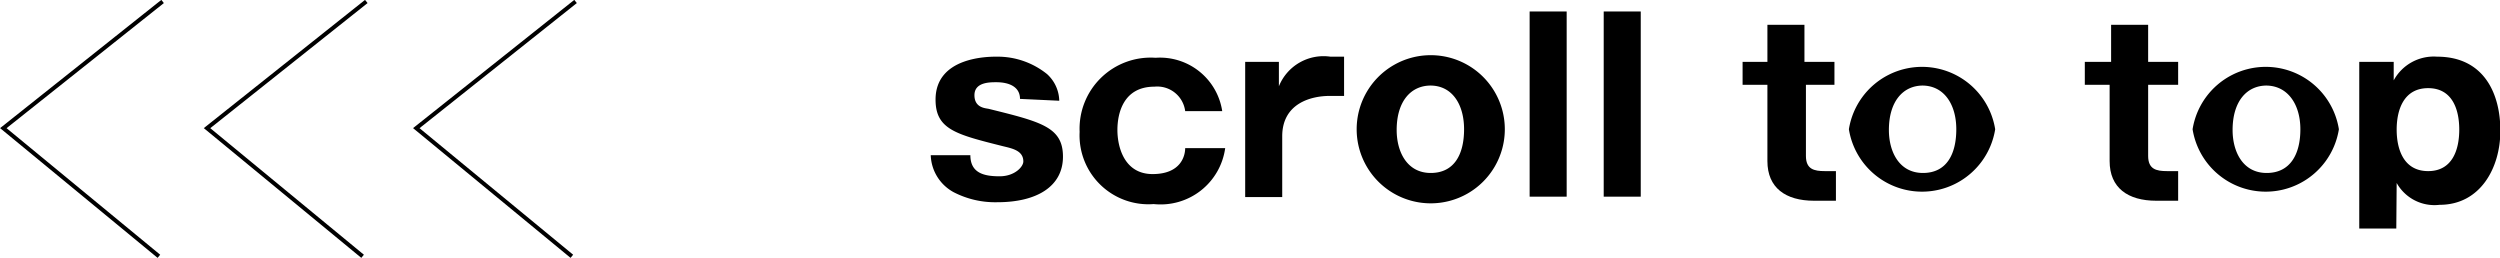 <svg xmlns="http://www.w3.org/2000/svg" viewBox="0 0 67.5 6.96"><defs><style>.cls-1{fill:none;stroke:#000;stroke-width:0.11px;}</style></defs><title>btn_totop</title><g id="レイヤー_2" data-name="レイヤー 2"><g id="レイヤー_1-2" data-name="レイヤー 1"><path d="M27.54,2.67c0-.33-.3-.45-.64-.45-.18,0-.59,0-.59.35s.31.35.39.37c1.41.35,2,.49,2,1.29S28,5.46,26.93,5.46a2.44,2.44,0,0,1-1.18-.27,1.18,1.18,0,0,1-.62-1H26.2c0,.49.38.57.79.57s.64-.26.64-.4c0-.29-.29-.35-.54-.41-1.27-.32-1.83-.45-1.83-1.26,0-1.16,1.43-1.16,1.65-1.16A2.13,2.13,0,0,1,28.27,2a1,1,0,0,1,.33.72Z"/><path d="M32,3a.76.76,0,0,0-.83-.66c-.84,0-1,.72-1,1.17s.18,1.19.95,1.19S32,4.2,32,4h1.08a1.76,1.76,0,0,1-1.93,1.51,1.86,1.86,0,0,1-2-1.95,1.92,1.92,0,0,1,2.05-2A1.7,1.7,0,0,1,33,3Z"/><path d="M34.53,1.67l0,.66a1.3,1.3,0,0,1,1.39-.8h.37V2.59H35.9c-.5,0-1.28.2-1.28,1.09V5.32h-1V1.67Z"/><path d="M36.63,3.49a2,2,0,0,1,4,0,2,2,0,0,1-4,0Zm2-1.18c-.54,0-.92.43-.92,1.2,0,.59.28,1.16.92,1.16s.9-.51.9-1.18S39.21,2.31,38.62,2.31Z"/><path d="M42.3.31v5h-1v-5Z"/><path d="M44.3.31v5h-1v-5Z"/><path d="M48.76,2.29V4.21c0,.36.22.41.51.41h.3v.8c-.21,0-.4,0-.59,0-.77,0-1.26-.35-1.26-1.07V2.29h-.67V1.67h.67v-1h1v1h.81v.62Z"/><path d="M49.92,3.49a2,2,0,0,1,3.95,0,2,2,0,0,1-3.95,0Zm2-1.18c-.54,0-.92.43-.92,1.2,0,.59.28,1.16.92,1.16s.9-.51.9-1.18S52.49,2.31,51.9,2.31Z"/><path d="M58,2.29V4.21c0,.36.22.41.51.41h.3v.8c-.21,0-.4,0-.59,0-.77,0-1.26-.35-1.26-1.07V2.29h-.67V1.67H57v-1h1v1h.81v.62Z"/><path d="M59.2,3.49a2,2,0,0,1,3.95,0,2,2,0,0,1-3.95,0Zm2-1.18c-.54,0-.92.43-.92,1.2,0,.59.28,1.16.92,1.16s.91-.51.91-1.18S61.77,2.31,61.18,2.31Z"/><path d="M64.7,6.17h-1V1.67h.93l0,.5a1.23,1.23,0,0,1,1.17-.64c1.27,0,1.71,1,1.71,2s-.54,2-1.64,2a1.17,1.17,0,0,1-1.16-.59ZM66.4,3.5c0-.55-.19-1.12-.84-1.12s-.85.57-.85,1.12.2,1.12.85,1.12S66.4,4.05,66.4,3.5Z"/><polyline class="cls-1" points="4.29 6.92 0.09 3.46 4.39 0.04"/><polyline class="cls-1" points="9.79 6.92 5.59 3.46 9.89 0.04"/><polyline class="cls-1" points="15.44 6.92 11.24 3.46 15.54 0.04"/></g></g></svg>
